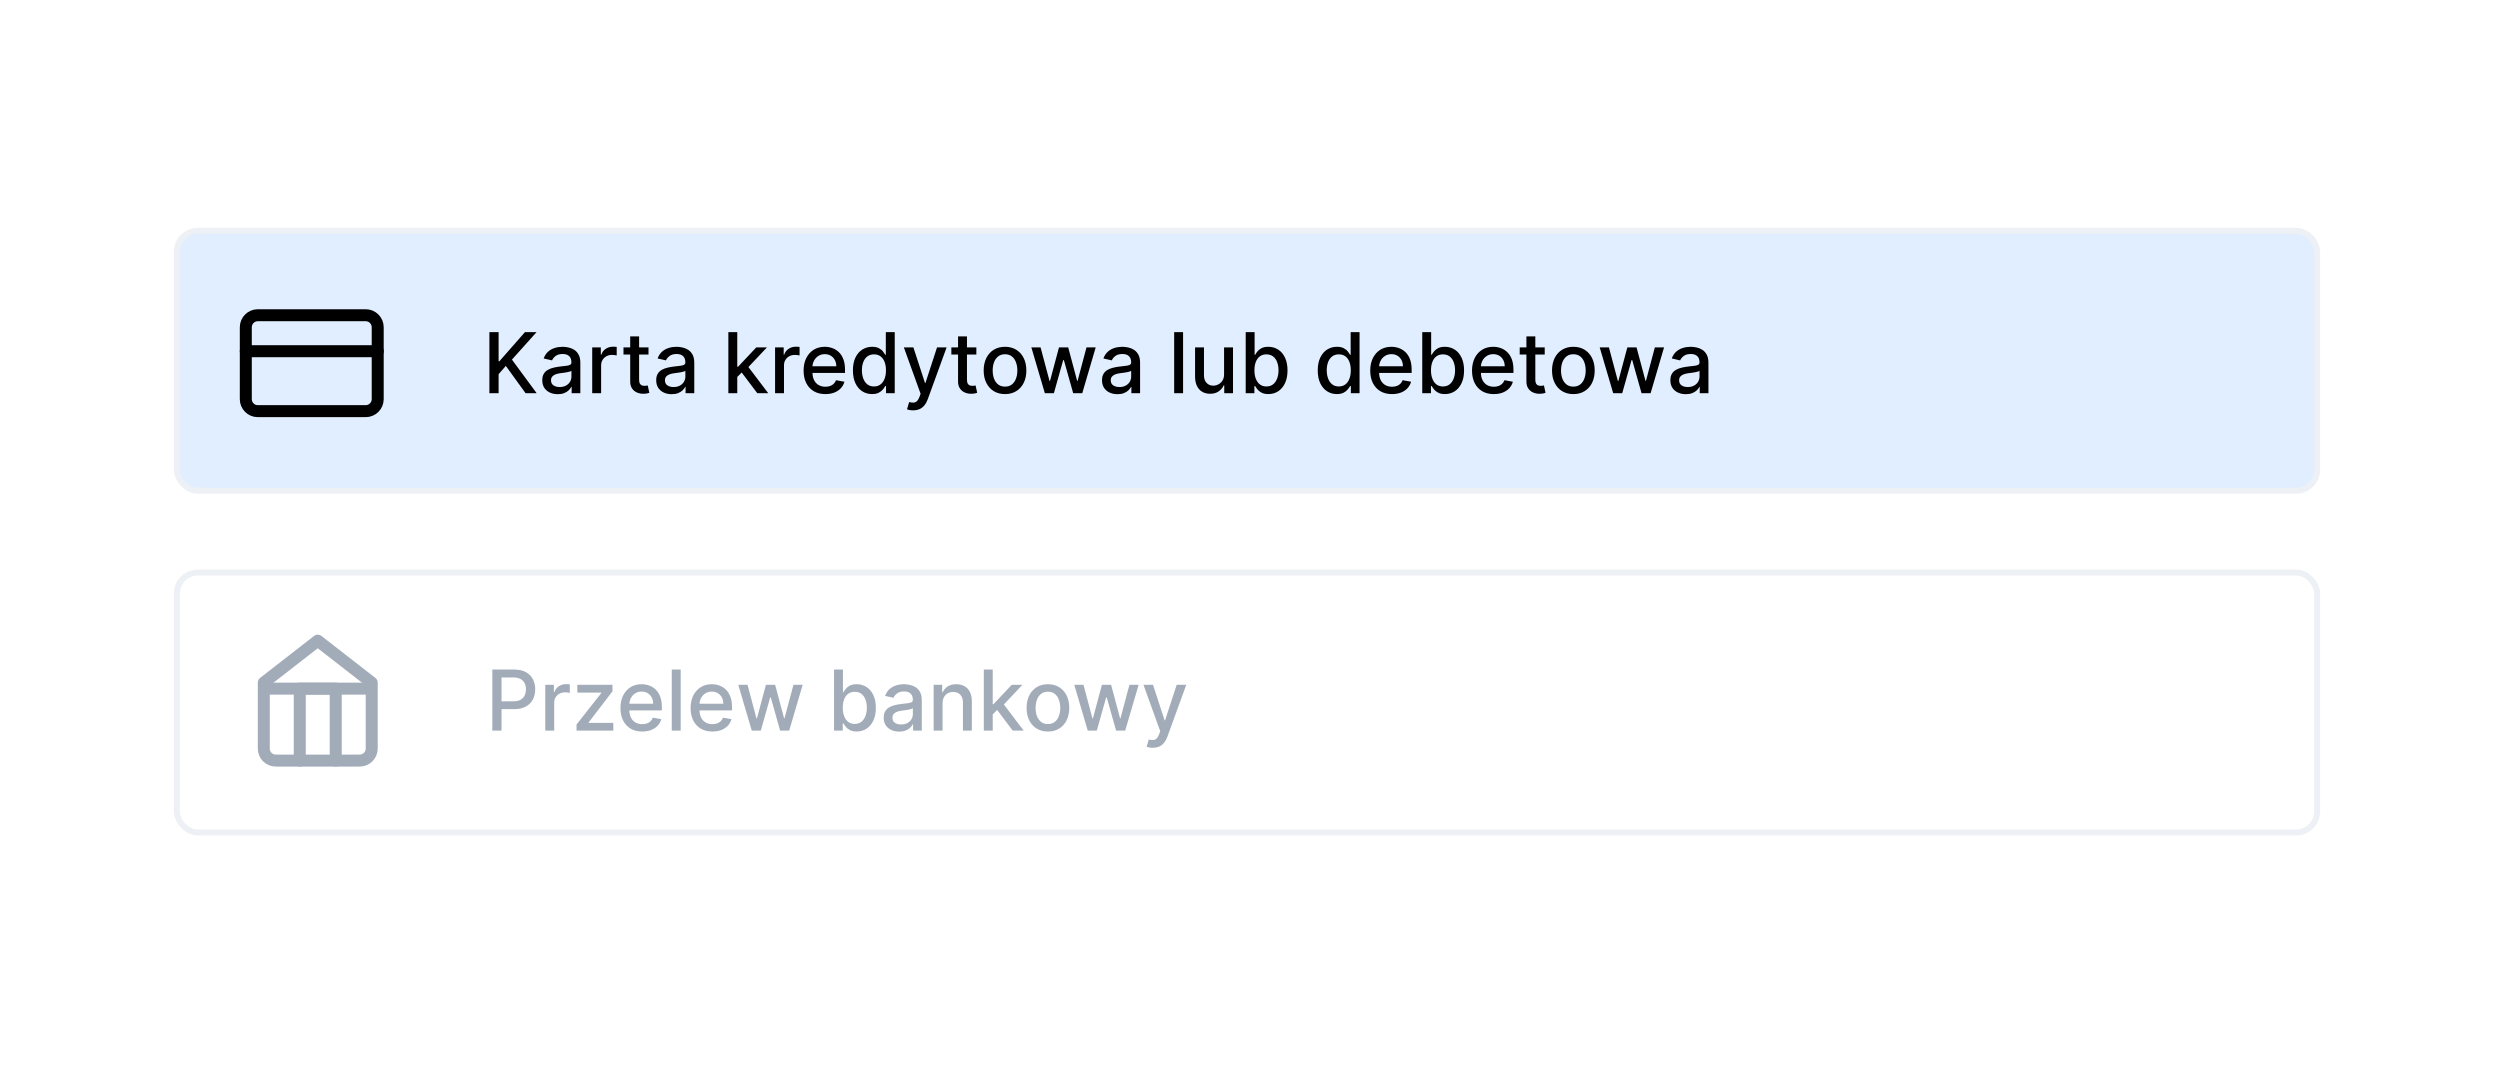 <svg width="417" height="178" viewBox="0 0 417 178" fill="none" xmlns="http://www.w3.org/2000/svg">
<g filter="url(#filter0_d_2848_13925)">
<rect x="16" y="16" width="385" height="146" rx="10" fill="white"/>
</g>
<rect x="29.5" y="38.5" width="357" height="43.354" rx="3.5" fill="#E0EEFF" stroke="#EDF0F4"/>
<path d="M61 52.581H43C41.895 52.581 41 53.477 41 54.581V66.581C41 67.686 41.895 68.581 43 68.581H61C62.105 68.581 63 67.686 63 66.581V54.581C63 53.477 62.105 52.581 61 52.581Z" stroke="black" stroke-width="2" stroke-linecap="round" stroke-linejoin="round"/>
<path d="M41 58.581H63" stroke="black" stroke-width="2" stroke-linecap="round" stroke-linejoin="round"/>
<path d="M81.632 65.581V55.399H83.168V60.261H83.293L87.563 55.399H89.497L85.391 59.983L89.512 65.581H87.663L84.372 61.032L83.168 62.414V65.581H81.632ZM93.032 65.75C92.548 65.75 92.111 65.661 91.72 65.482C91.329 65.299 91.019 65.036 90.79 64.691C90.565 64.346 90.452 63.924 90.452 63.423C90.452 62.992 90.535 62.638 90.701 62.359C90.866 62.081 91.09 61.861 91.372 61.698C91.653 61.536 91.968 61.413 92.316 61.33C92.664 61.248 93.019 61.184 93.38 61.141C93.838 61.088 94.209 61.045 94.494 61.012C94.779 60.976 94.986 60.918 95.115 60.838C95.245 60.759 95.309 60.629 95.309 60.45V60.416C95.309 59.981 95.186 59.645 94.941 59.406C94.699 59.168 94.338 59.048 93.857 59.048C93.357 59.048 92.963 59.159 92.674 59.382C92.389 59.6 92.192 59.844 92.083 60.112L90.686 59.794C90.851 59.33 91.093 58.956 91.411 58.67C91.733 58.382 92.103 58.173 92.52 58.044C92.938 57.911 93.377 57.845 93.838 57.845C94.142 57.845 94.466 57.882 94.807 57.955C95.152 58.024 95.473 58.154 95.772 58.342C96.073 58.531 96.32 58.801 96.512 59.153C96.704 59.501 96.801 59.953 96.801 60.51V65.581H95.349V64.537H95.289C95.193 64.729 95.049 64.918 94.857 65.104C94.665 65.289 94.418 65.444 94.116 65.566C93.814 65.689 93.453 65.75 93.032 65.75ZM93.355 64.557C93.766 64.557 94.118 64.476 94.409 64.313C94.704 64.151 94.928 63.939 95.08 63.677C95.236 63.412 95.314 63.128 95.314 62.827V61.842C95.261 61.895 95.158 61.945 95.006 61.992C94.857 62.035 94.686 62.073 94.494 62.106C94.302 62.136 94.114 62.164 93.932 62.19C93.75 62.214 93.597 62.233 93.475 62.25C93.186 62.286 92.923 62.348 92.684 62.434C92.449 62.52 92.26 62.645 92.117 62.807C91.978 62.966 91.909 63.178 91.909 63.443C91.909 63.811 92.044 64.09 92.316 64.278C92.588 64.464 92.934 64.557 93.355 64.557ZM98.781 65.581V57.945H100.217V59.158H100.297C100.436 58.747 100.681 58.424 101.033 58.188C101.387 57.95 101.788 57.83 102.236 57.83C102.329 57.83 102.438 57.834 102.564 57.84C102.693 57.847 102.794 57.855 102.867 57.865V59.287C102.808 59.27 102.701 59.252 102.549 59.232C102.397 59.209 102.244 59.197 102.092 59.197C101.74 59.197 101.427 59.272 101.152 59.421C100.88 59.567 100.665 59.771 100.506 60.033C100.347 60.291 100.267 60.586 100.267 60.918V65.581H98.781ZM108.169 57.945V59.138H103.998V57.945H108.169ZM105.117 56.115H106.603V63.339C106.603 63.627 106.646 63.844 106.733 63.99C106.819 64.133 106.93 64.23 107.066 64.284C107.205 64.333 107.356 64.358 107.518 64.358C107.637 64.358 107.742 64.35 107.831 64.333C107.921 64.317 107.99 64.303 108.04 64.293L108.309 65.521C108.222 65.555 108.1 65.588 107.941 65.621C107.782 65.657 107.583 65.677 107.344 65.68C106.953 65.687 106.588 65.618 106.25 65.472C105.912 65.326 105.639 65.1 105.43 64.796C105.221 64.491 105.117 64.108 105.117 63.647V56.115ZM112.036 65.75C111.552 65.75 111.115 65.661 110.724 65.482C110.332 65.299 110.023 65.036 109.794 64.691C109.568 64.346 109.456 63.924 109.456 63.423C109.456 62.992 109.539 62.638 109.704 62.359C109.87 62.081 110.094 61.861 110.376 61.698C110.657 61.536 110.972 61.413 111.32 61.33C111.668 61.248 112.023 61.184 112.384 61.141C112.841 61.088 113.213 61.045 113.498 61.012C113.783 60.976 113.99 60.918 114.119 60.838C114.248 60.759 114.313 60.629 114.313 60.45V60.416C114.313 59.981 114.19 59.645 113.945 59.406C113.703 59.168 113.342 59.048 112.861 59.048C112.361 59.048 111.966 59.159 111.678 59.382C111.393 59.6 111.196 59.844 111.086 60.112L109.689 59.794C109.855 59.33 110.097 58.956 110.415 58.67C110.737 58.382 111.106 58.173 111.524 58.044C111.942 57.911 112.381 57.845 112.841 57.845C113.146 57.845 113.47 57.882 113.811 57.955C114.156 58.024 114.477 58.154 114.775 58.342C115.077 58.531 115.324 58.801 115.516 59.153C115.708 59.501 115.805 59.953 115.805 60.51V65.581H114.353V64.537H114.293C114.197 64.729 114.053 64.918 113.861 65.104C113.668 65.289 113.421 65.444 113.12 65.566C112.818 65.689 112.457 65.75 112.036 65.75ZM112.359 64.557C112.77 64.557 113.122 64.476 113.413 64.313C113.708 64.151 113.932 63.939 114.084 63.677C114.24 63.412 114.318 63.128 114.318 62.827V61.842C114.265 61.895 114.162 61.945 114.01 61.992C113.861 62.035 113.69 62.073 113.498 62.106C113.305 62.136 113.118 62.164 112.936 62.19C112.754 62.214 112.601 62.233 112.479 62.25C112.19 62.286 111.927 62.348 111.688 62.434C111.453 62.52 111.264 62.645 111.121 62.807C110.982 62.966 110.912 63.178 110.912 63.443C110.912 63.811 111.048 64.09 111.32 64.278C111.592 64.464 111.938 64.557 112.359 64.557ZM122.857 62.991L122.847 61.176H123.105L126.148 57.945H127.928L124.458 61.624H124.224L122.857 62.991ZM121.49 65.581V55.399H122.976V65.581H121.49ZM126.312 65.581L123.578 61.952L124.602 60.913L128.137 65.581H126.312ZM129.282 65.581V57.945H130.719V59.158H130.799C130.938 58.747 131.183 58.424 131.535 58.188C131.889 57.95 132.29 57.83 132.738 57.83C132.831 57.83 132.94 57.834 133.066 57.84C133.195 57.847 133.296 57.855 133.369 57.865V59.287C133.309 59.27 133.203 59.252 133.051 59.232C132.898 59.209 132.746 59.197 132.594 59.197C132.242 59.197 131.929 59.272 131.654 59.421C131.382 59.567 131.167 59.771 131.008 60.033C130.849 60.291 130.769 60.586 130.769 60.918V65.581H129.282ZM137.673 65.735C136.921 65.735 136.273 65.574 135.729 65.253C135.189 64.928 134.772 64.472 134.477 63.886C134.185 63.296 134.039 62.605 134.039 61.813C134.039 61.03 134.185 60.341 134.477 59.744C134.772 59.148 135.183 58.682 135.71 58.347C136.24 58.013 136.86 57.845 137.569 57.845C138 57.845 138.417 57.916 138.822 58.059C139.226 58.202 139.589 58.425 139.911 58.73C140.232 59.035 140.486 59.431 140.671 59.918C140.857 60.402 140.95 60.991 140.95 61.683V62.21H134.879V61.097H139.493C139.493 60.706 139.413 60.359 139.254 60.058C139.095 59.753 138.871 59.512 138.583 59.337C138.298 59.161 137.963 59.073 137.579 59.073C137.161 59.073 136.797 59.176 136.485 59.382C136.177 59.584 135.938 59.849 135.769 60.177C135.603 60.502 135.521 60.855 135.521 61.236V62.106C135.521 62.616 135.61 63.05 135.789 63.408C135.971 63.766 136.225 64.04 136.55 64.229C136.875 64.414 137.254 64.507 137.688 64.507C137.97 64.507 138.227 64.467 138.459 64.388C138.691 64.305 138.891 64.182 139.06 64.02C139.229 63.858 139.359 63.657 139.448 63.418L140.855 63.672C140.742 64.086 140.54 64.449 140.249 64.761C139.96 65.069 139.597 65.309 139.16 65.482C138.726 65.651 138.23 65.735 137.673 65.735ZM145.458 65.73C144.841 65.73 144.291 65.573 143.807 65.258C143.326 64.94 142.949 64.487 142.673 63.901C142.402 63.311 142.266 62.603 142.266 61.778C142.266 60.953 142.403 60.246 142.678 59.66C142.957 59.073 143.338 58.624 143.822 58.313C144.306 58.001 144.854 57.845 145.468 57.845C145.941 57.845 146.323 57.925 146.611 58.084C146.903 58.24 147.128 58.422 147.287 58.631C147.45 58.84 147.575 59.023 147.665 59.183H147.754V55.399H149.241V65.581H147.789V64.393H147.665C147.575 64.555 147.446 64.741 147.277 64.95C147.111 65.159 146.883 65.341 146.591 65.496C146.299 65.652 145.922 65.73 145.458 65.73ZM145.786 64.462C146.213 64.462 146.575 64.35 146.869 64.124C147.168 63.896 147.393 63.579 147.546 63.175C147.701 62.77 147.779 62.3 147.779 61.763C147.779 61.233 147.703 60.769 147.551 60.371C147.398 59.973 147.174 59.663 146.879 59.441C146.584 59.219 146.22 59.108 145.786 59.108C145.338 59.108 144.965 59.224 144.667 59.456C144.369 59.688 144.143 60.005 143.991 60.406C143.842 60.807 143.767 61.259 143.767 61.763C143.767 62.273 143.843 62.732 143.996 63.14C144.148 63.548 144.374 63.871 144.672 64.109C144.974 64.345 145.345 64.462 145.786 64.462ZM152.302 68.445C152.08 68.445 151.878 68.427 151.696 68.39C151.513 68.357 151.377 68.32 151.288 68.281L151.646 67.063C151.918 67.135 152.16 67.167 152.372 67.157C152.584 67.147 152.771 67.068 152.934 66.918C153.099 66.769 153.245 66.526 153.371 66.188L153.555 65.68L150.761 57.945H152.352L154.286 63.871H154.365L156.299 57.945H157.895L154.748 66.6C154.602 66.998 154.417 67.334 154.191 67.609C153.966 67.888 153.698 68.097 153.386 68.236C153.074 68.375 152.713 68.445 152.302 68.445ZM162.857 57.945V59.138H158.686V57.945H162.857ZM159.804 56.115H161.291V63.339C161.291 63.627 161.334 63.844 161.42 63.99C161.506 64.133 161.617 64.23 161.753 64.284C161.892 64.333 162.043 64.358 162.206 64.358C162.325 64.358 162.429 64.35 162.519 64.333C162.608 64.317 162.678 64.303 162.728 64.293L162.996 65.521C162.91 65.555 162.787 65.588 162.628 65.621C162.469 65.657 162.27 65.677 162.032 65.68C161.641 65.687 161.276 65.618 160.938 65.472C160.6 65.326 160.326 65.1 160.118 64.796C159.909 64.491 159.804 64.108 159.804 63.647V56.115ZM167.636 65.735C166.92 65.735 166.295 65.571 165.762 65.243C165.228 64.915 164.814 64.456 164.519 63.866C164.224 63.276 164.076 62.587 164.076 61.798C164.076 61.005 164.224 60.313 164.519 59.719C164.814 59.126 165.228 58.666 165.762 58.337C166.295 58.009 166.92 57.845 167.636 57.845C168.352 57.845 168.977 58.009 169.51 58.337C170.044 58.666 170.458 59.126 170.753 59.719C171.048 60.313 171.195 61.005 171.195 61.798C171.195 62.587 171.048 63.276 170.753 63.866C170.458 64.456 170.044 64.915 169.51 65.243C168.977 65.571 168.352 65.735 167.636 65.735ZM167.641 64.487C168.105 64.487 168.489 64.365 168.794 64.119C169.099 63.874 169.325 63.548 169.47 63.14C169.619 62.732 169.694 62.283 169.694 61.793C169.694 61.306 169.619 60.858 169.47 60.45C169.325 60.039 169.099 59.71 168.794 59.461C168.489 59.212 168.105 59.088 167.641 59.088C167.173 59.088 166.786 59.212 166.477 59.461C166.173 59.71 165.945 60.039 165.796 60.45C165.651 60.858 165.578 61.306 165.578 61.793C165.578 62.283 165.651 62.732 165.796 63.14C165.945 63.548 166.173 63.874 166.477 64.119C166.786 64.365 167.173 64.487 167.641 64.487ZM174.278 65.581L172.031 57.945H173.567L175.063 63.553H175.138L176.639 57.945H178.176L179.667 63.528H179.742L181.228 57.945H182.764L180.522 65.581H179.006L177.455 60.068H177.34L175.789 65.581H174.278ZM186.397 65.75C185.913 65.75 185.476 65.661 185.085 65.482C184.694 65.299 184.384 65.036 184.155 64.691C183.93 64.346 183.817 63.924 183.817 63.423C183.817 62.992 183.9 62.638 184.066 62.359C184.231 62.081 184.455 61.861 184.737 61.698C185.019 61.536 185.333 61.413 185.681 61.33C186.029 61.248 186.384 61.184 186.745 61.141C187.203 61.088 187.574 61.045 187.859 61.012C188.144 60.976 188.351 60.918 188.48 60.838C188.61 60.759 188.674 60.629 188.674 60.45V60.416C188.674 59.981 188.552 59.645 188.306 59.406C188.065 59.168 187.703 59.048 187.223 59.048C186.722 59.048 186.328 59.159 186.039 59.382C185.754 59.6 185.557 59.844 185.448 60.112L184.051 59.794C184.217 59.33 184.458 58.956 184.777 58.67C185.098 58.382 185.468 58.173 185.885 58.044C186.303 57.911 186.742 57.845 187.203 57.845C187.508 57.845 187.831 57.882 188.172 57.955C188.517 58.024 188.838 58.154 189.137 58.342C189.438 58.531 189.685 58.801 189.877 59.153C190.07 59.501 190.166 59.953 190.166 60.51V65.581H188.714V64.537H188.654C188.558 64.729 188.414 64.918 188.222 65.104C188.03 65.289 187.783 65.444 187.481 65.566C187.18 65.689 186.818 65.75 186.397 65.75ZM186.721 64.557C187.132 64.557 187.483 64.476 187.775 64.313C188.069 64.151 188.293 63.939 188.446 63.677C188.601 63.412 188.679 63.128 188.679 62.827V61.842C188.626 61.895 188.524 61.945 188.371 61.992C188.222 62.035 188.051 62.073 187.859 62.106C187.667 62.136 187.48 62.164 187.297 62.19C187.115 62.214 186.962 62.233 186.84 62.25C186.551 62.286 186.288 62.348 186.049 62.434C185.814 62.52 185.625 62.645 185.483 62.807C185.343 62.966 185.274 63.178 185.274 63.443C185.274 63.811 185.41 64.09 185.681 64.278C185.953 64.464 186.3 64.557 186.721 64.557ZM197.337 55.399V65.581H195.851V55.399H197.337ZM204.175 62.414V57.945H205.666V65.581H204.204V64.259H204.125C203.949 64.666 203.667 65.006 203.28 65.278C202.895 65.546 202.416 65.68 201.843 65.68C201.352 65.68 200.918 65.573 200.54 65.357C200.166 65.139 199.871 64.815 199.655 64.388C199.443 63.96 199.337 63.432 199.337 62.802V57.945H200.824V62.623C200.824 63.143 200.968 63.558 201.256 63.866C201.545 64.174 201.919 64.328 202.38 64.328C202.658 64.328 202.935 64.259 203.21 64.119C203.488 63.98 203.719 63.77 203.901 63.488C204.087 63.206 204.178 62.848 204.175 62.414ZM207.783 65.581V55.399H209.269V59.183H209.359C209.445 59.023 209.569 58.84 209.732 58.631C209.894 58.422 210.119 58.24 210.408 58.084C210.696 57.925 211.077 57.845 211.551 57.845C212.168 57.845 212.718 58.001 213.202 58.313C213.686 58.624 214.065 59.073 214.34 59.66C214.619 60.246 214.758 60.953 214.758 61.778C214.758 62.603 214.62 63.311 214.345 63.901C214.07 64.487 213.692 64.94 213.212 65.258C212.731 65.573 212.183 65.73 211.566 65.73C211.102 65.73 210.723 65.652 210.428 65.496C210.136 65.341 209.907 65.159 209.741 64.95C209.576 64.741 209.448 64.555 209.359 64.393H209.234V65.581H207.783ZM209.239 61.763C209.239 62.3 209.317 62.77 209.473 63.175C209.629 63.579 209.854 63.896 210.149 64.124C210.444 64.35 210.805 64.462 211.233 64.462C211.677 64.462 212.048 64.345 212.347 64.109C212.645 63.871 212.87 63.548 213.023 63.14C213.179 62.732 213.256 62.273 213.256 61.763C213.256 61.259 213.18 60.807 213.028 60.406C212.879 60.005 212.653 59.688 212.352 59.456C212.053 59.224 211.68 59.108 211.233 59.108C210.802 59.108 210.438 59.219 210.139 59.441C209.844 59.663 209.621 59.973 209.468 60.371C209.316 60.769 209.239 61.233 209.239 61.763ZM222.991 65.73C222.374 65.73 221.824 65.573 221.34 65.258C220.86 64.94 220.482 64.487 220.207 63.901C219.935 63.311 219.799 62.603 219.799 61.778C219.799 60.953 219.937 60.246 220.212 59.66C220.49 59.073 220.871 58.624 221.355 58.313C221.839 58.001 222.388 57.845 223.001 57.845C223.475 57.845 223.856 57.925 224.144 58.084C224.436 58.24 224.661 58.422 224.82 58.631C224.983 58.84 225.109 59.023 225.198 59.183H225.288V55.399H226.774V65.581H225.322V64.393H225.198C225.109 64.555 224.979 64.741 224.81 64.95C224.645 65.159 224.416 65.341 224.124 65.496C223.833 65.652 223.455 65.73 222.991 65.73ZM223.319 64.462C223.746 64.462 224.108 64.35 224.403 64.124C224.701 63.896 224.926 63.579 225.079 63.175C225.235 62.77 225.312 62.3 225.312 61.763C225.312 61.233 225.236 60.769 225.084 60.371C224.931 59.973 224.708 59.663 224.413 59.441C224.118 59.219 223.753 59.108 223.319 59.108C222.871 59.108 222.499 59.224 222.2 59.456C221.902 59.688 221.677 60.005 221.524 60.406C221.375 60.807 221.3 61.259 221.3 61.763C221.3 62.273 221.377 62.732 221.529 63.14C221.682 63.548 221.907 63.871 222.205 64.109C222.507 64.345 222.878 64.462 223.319 64.462ZM232.187 65.735C231.435 65.735 230.787 65.574 230.243 65.253C229.703 64.928 229.285 64.472 228.99 63.886C228.699 63.296 228.553 62.605 228.553 61.813C228.553 61.03 228.699 60.341 228.99 59.744C229.285 59.148 229.696 58.682 230.223 58.347C230.753 58.013 231.373 57.845 232.083 57.845C232.513 57.845 232.931 57.916 233.335 58.059C233.74 58.202 234.103 58.425 234.424 58.73C234.746 59.035 234.999 59.431 235.185 59.918C235.37 60.402 235.463 60.991 235.463 61.683V62.21H229.393V61.097H234.007C234.007 60.706 233.927 60.359 233.768 60.058C233.609 59.753 233.385 59.512 233.097 59.337C232.812 59.161 232.477 59.073 232.093 59.073C231.675 59.073 231.31 59.176 230.999 59.382C230.691 59.584 230.452 59.849 230.283 60.177C230.117 60.502 230.034 60.855 230.034 61.236V62.106C230.034 62.616 230.124 63.05 230.303 63.408C230.485 63.766 230.739 64.04 231.063 64.229C231.388 64.414 231.768 64.507 232.202 64.507C232.484 64.507 232.74 64.467 232.972 64.388C233.204 64.305 233.405 64.182 233.574 64.02C233.743 63.858 233.872 63.657 233.962 63.418L235.369 63.672C235.256 64.086 235.054 64.449 234.762 64.761C234.474 65.069 234.111 65.309 233.673 65.482C233.239 65.651 232.744 65.735 232.187 65.735ZM237.232 65.581V55.399H238.718V59.183H238.808C238.894 59.023 239.018 58.84 239.181 58.631C239.343 58.422 239.569 58.24 239.857 58.084C240.145 57.925 240.526 57.845 241 57.845C241.617 57.845 242.167 58.001 242.651 58.313C243.135 58.624 243.514 59.073 243.789 59.66C244.068 60.246 244.207 60.953 244.207 61.778C244.207 62.603 244.069 63.311 243.794 63.901C243.519 64.487 243.141 64.94 242.661 65.258C242.18 65.573 241.632 65.73 241.015 65.73C240.551 65.73 240.172 65.652 239.877 65.496C239.585 65.341 239.356 65.159 239.191 64.95C239.025 64.741 238.897 64.555 238.808 64.393H238.684V65.581H237.232ZM238.689 61.763C238.689 62.3 238.766 62.77 238.922 63.175C239.078 63.579 239.303 63.896 239.598 64.124C239.893 64.35 240.255 64.462 240.682 64.462C241.126 64.462 241.498 64.345 241.796 64.109C242.094 63.871 242.319 63.548 242.472 63.14C242.628 62.732 242.706 62.273 242.706 61.763C242.706 61.259 242.629 60.807 242.477 60.406C242.328 60.005 242.102 59.688 241.801 59.456C241.502 59.224 241.13 59.108 240.682 59.108C240.251 59.108 239.887 59.219 239.588 59.441C239.293 59.663 239.07 59.973 238.917 60.371C238.765 60.769 238.689 61.233 238.689 61.763ZM249.167 65.735C248.415 65.735 247.767 65.574 247.224 65.253C246.683 64.928 246.266 64.472 245.971 63.886C245.679 63.296 245.533 62.605 245.533 61.813C245.533 61.03 245.679 60.341 245.971 59.744C246.266 59.148 246.677 58.682 247.204 58.347C247.734 58.013 248.354 57.845 249.063 57.845C249.494 57.845 249.912 57.916 250.316 58.059C250.72 58.202 251.083 58.425 251.405 58.73C251.726 59.035 251.98 59.431 252.165 59.918C252.351 60.402 252.444 60.991 252.444 61.683V62.21H246.373V61.097H250.987C250.987 60.706 250.907 60.359 250.748 60.058C250.589 59.753 250.366 59.512 250.077 59.337C249.792 59.161 249.457 59.073 249.073 59.073C248.655 59.073 248.291 59.176 247.979 59.382C247.671 59.584 247.432 59.849 247.263 60.177C247.098 60.502 247.015 60.855 247.015 61.236V62.106C247.015 62.616 247.104 63.05 247.283 63.408C247.465 63.766 247.719 64.04 248.044 64.229C248.369 64.414 248.748 64.507 249.182 64.507C249.464 64.507 249.721 64.467 249.953 64.388C250.185 64.305 250.385 64.182 250.555 64.02C250.724 63.858 250.853 63.657 250.942 63.418L252.349 63.672C252.237 64.086 252.034 64.449 251.743 64.761C251.454 65.069 251.091 65.309 250.654 65.482C250.22 65.651 249.724 65.735 249.167 65.735ZM257.658 57.945V59.138H253.487V57.945H257.658ZM254.605 56.115H256.092V63.339C256.092 63.627 256.135 63.844 256.221 63.99C256.307 64.133 256.418 64.23 256.554 64.284C256.693 64.333 256.844 64.358 257.006 64.358C257.126 64.358 257.23 64.35 257.32 64.333C257.409 64.317 257.479 64.303 257.528 64.293L257.797 65.521C257.711 65.555 257.588 65.588 257.429 65.621C257.27 65.657 257.071 65.677 256.832 65.68C256.441 65.687 256.077 65.618 255.739 65.472C255.401 65.326 255.127 65.1 254.918 64.796C254.71 64.491 254.605 64.108 254.605 63.647V56.115ZM262.437 65.735C261.721 65.735 261.096 65.571 260.562 65.243C260.029 64.915 259.614 64.456 259.319 63.866C259.024 63.276 258.877 62.587 258.877 61.798C258.877 61.005 259.024 60.313 259.319 59.719C259.614 59.126 260.029 58.666 260.562 58.337C261.096 58.009 261.721 57.845 262.437 57.845C263.153 57.845 263.777 58.009 264.311 58.337C264.845 58.666 265.259 59.126 265.554 59.719C265.849 60.313 265.996 61.005 265.996 61.798C265.996 62.587 265.849 63.276 265.554 63.866C265.259 64.456 264.845 64.915 264.311 65.243C263.777 65.571 263.153 65.735 262.437 65.735ZM262.442 64.487C262.906 64.487 263.29 64.365 263.595 64.119C263.9 63.874 264.125 63.548 264.271 63.14C264.42 62.732 264.495 62.283 264.495 61.793C264.495 61.306 264.42 60.858 264.271 60.45C264.125 60.039 263.9 59.71 263.595 59.461C263.29 59.212 262.906 59.088 262.442 59.088C261.974 59.088 261.586 59.212 261.278 59.461C260.973 59.71 260.746 60.039 260.597 60.45C260.451 60.858 260.378 61.306 260.378 61.793C260.378 62.283 260.451 62.732 260.597 63.14C260.746 63.548 260.973 63.874 261.278 64.119C261.586 64.365 261.974 64.487 262.442 64.487ZM269.079 65.581L266.831 57.945H268.368L269.864 63.553H269.939L271.44 57.945H272.976L274.468 63.528H274.542L276.029 57.945H277.565L275.323 65.581H273.807L272.256 60.068H272.141L270.59 65.581H269.079ZM281.198 65.75C280.714 65.75 280.277 65.661 279.886 65.482C279.495 65.299 279.185 65.036 278.956 64.691C278.731 64.346 278.618 63.924 278.618 63.423C278.618 62.992 278.701 62.638 278.866 62.359C279.032 62.081 279.256 61.861 279.538 61.698C279.819 61.536 280.134 61.413 280.482 61.33C280.83 61.248 281.185 61.184 281.546 61.141C282.004 61.088 282.375 61.045 282.66 61.012C282.945 60.976 283.152 60.918 283.281 60.838C283.411 60.759 283.475 60.629 283.475 60.45V60.416C283.475 59.981 283.353 59.645 283.107 59.406C282.865 59.168 282.504 59.048 282.023 59.048C281.523 59.048 281.129 59.159 280.84 59.382C280.555 59.6 280.358 59.844 280.249 60.112L278.852 59.794C279.017 59.33 279.259 58.956 279.577 58.67C279.899 58.382 280.268 58.173 280.686 58.044C281.104 57.911 281.543 57.845 282.004 57.845C282.308 57.845 282.632 57.882 282.973 57.955C283.318 58.024 283.639 58.154 283.938 58.342C284.239 58.531 284.486 58.801 284.678 59.153C284.871 59.501 284.967 59.953 284.967 60.51V65.581H283.515V64.537H283.455C283.359 64.729 283.215 64.918 283.023 65.104C282.83 65.289 282.584 65.444 282.282 65.566C281.98 65.689 281.619 65.75 281.198 65.75ZM281.521 64.557C281.932 64.557 282.284 64.476 282.575 64.313C282.87 64.151 283.094 63.939 283.246 63.677C283.402 63.412 283.48 63.128 283.48 62.827V61.842C283.427 61.895 283.324 61.945 283.172 61.992C283.023 62.035 282.852 62.073 282.66 62.106C282.468 62.136 282.28 62.164 282.098 62.19C281.916 62.214 281.763 62.233 281.641 62.25C281.352 62.286 281.089 62.348 280.85 62.434C280.615 62.52 280.426 62.645 280.283 62.807C280.144 62.966 280.075 63.178 280.075 63.443C280.075 63.811 280.21 64.09 280.482 64.278C280.754 64.464 281.1 64.557 281.521 64.557Z" fill="black"/>
<rect x="29.5" y="95.5" width="357" height="43.354" rx="3.5" stroke="#EDF0F4"/>
<path d="M82.119 121.864V111.682H85.748C86.54 111.682 87.196 111.827 87.717 112.115C88.237 112.403 88.626 112.798 88.885 113.298C89.144 113.795 89.273 114.355 89.273 114.979C89.273 115.605 89.142 116.168 88.88 116.669C88.621 117.166 88.23 117.561 87.707 117.852C87.186 118.141 86.532 118.285 85.743 118.285H83.247V116.982H85.604C86.104 116.982 86.51 116.896 86.822 116.724C87.133 116.548 87.362 116.309 87.508 116.008C87.654 115.706 87.727 115.363 87.727 114.979C87.727 114.594 87.654 114.253 87.508 113.954C87.362 113.656 87.132 113.422 86.817 113.253C86.505 113.084 86.094 113 85.584 113H83.655V121.864H82.119ZM90.954 121.864V114.228H92.391V115.441H92.471C92.61 115.03 92.855 114.707 93.207 114.472C93.561 114.233 93.962 114.114 94.41 114.114C94.502 114.114 94.612 114.117 94.738 114.123C94.867 114.13 94.968 114.138 95.041 114.148V115.57C94.981 115.554 94.875 115.535 94.723 115.516C94.57 115.492 94.418 115.481 94.265 115.481C93.914 115.481 93.601 115.555 93.326 115.704C93.054 115.85 92.839 116.054 92.68 116.316C92.52 116.574 92.441 116.869 92.441 117.201V121.864H90.954ZM96.168 121.864V120.845L100.305 115.59V115.521H96.303V114.228H102.159V115.312L98.182 120.502V120.572H102.298V121.864H96.168ZM107.124 122.018C106.372 122.018 105.724 121.858 105.181 121.536C104.64 121.211 104.223 120.756 103.928 120.169C103.636 119.579 103.49 118.888 103.49 118.096C103.49 117.314 103.636 116.624 103.928 116.028C104.223 115.431 104.634 114.965 105.161 114.631C105.691 114.296 106.311 114.128 107.02 114.128C107.451 114.128 107.869 114.2 108.273 114.342C108.677 114.485 109.04 114.708 109.362 115.013C109.683 115.318 109.937 115.714 110.122 116.202C110.308 116.686 110.401 117.274 110.401 117.967V118.494H104.33V117.38H108.944C108.944 116.989 108.865 116.642 108.705 116.341C108.546 116.036 108.323 115.796 108.034 115.62C107.749 115.444 107.414 115.356 107.03 115.356C106.612 115.356 106.248 115.459 105.936 115.665C105.628 115.867 105.389 116.132 105.22 116.46C105.055 116.785 104.972 117.138 104.972 117.519V118.389C104.972 118.9 105.061 119.334 105.24 119.692C105.423 120.05 105.676 120.323 106.001 120.512C106.326 120.698 106.705 120.79 107.139 120.79C107.421 120.79 107.678 120.751 107.91 120.671C108.142 120.588 108.343 120.466 108.512 120.303C108.681 120.141 108.81 119.94 108.899 119.702L110.306 119.955C110.194 120.369 109.991 120.732 109.7 121.044C109.411 121.352 109.048 121.592 108.611 121.765C108.177 121.934 107.681 122.018 107.124 122.018ZM113.537 111.682V121.864H112.05V111.682H113.537ZM118.828 122.018C118.075 122.018 117.427 121.858 116.884 121.536C116.343 121.211 115.926 120.756 115.631 120.169C115.339 119.579 115.193 118.888 115.193 118.096C115.193 117.314 115.339 116.624 115.631 116.028C115.926 115.431 116.337 114.965 116.864 114.631C117.394 114.296 118.014 114.128 118.723 114.128C119.154 114.128 119.572 114.2 119.976 114.342C120.38 114.485 120.743 114.708 121.065 115.013C121.386 115.318 121.64 115.714 121.825 116.202C122.011 116.686 122.104 117.274 122.104 117.967V118.494H116.034V117.38H120.647C120.647 116.989 120.568 116.642 120.409 116.341C120.249 116.036 120.026 115.796 119.737 115.62C119.452 115.444 119.118 115.356 118.733 115.356C118.316 115.356 117.951 115.459 117.639 115.665C117.331 115.867 117.093 116.132 116.923 116.46C116.758 116.785 116.675 117.138 116.675 117.519V118.389C116.675 118.9 116.764 119.334 116.943 119.692C117.126 120.05 117.379 120.323 117.704 120.512C118.029 120.698 118.408 120.79 118.843 120.79C119.124 120.79 119.381 120.751 119.613 120.671C119.845 120.588 120.046 120.466 120.215 120.303C120.384 120.141 120.513 119.94 120.602 119.702L122.009 119.955C121.897 120.369 121.695 120.732 121.403 121.044C121.115 121.352 120.752 121.592 120.314 121.765C119.88 121.934 119.384 122.018 118.828 122.018ZM125.395 121.864L123.148 114.228H124.684L126.181 119.836H126.255L127.757 114.228H129.293L130.784 119.811H130.859L132.345 114.228H133.882L131.639 121.864H130.123L128.572 116.351H128.458L126.906 121.864H125.395ZM139.117 121.864V111.682H140.603V115.466H140.693C140.779 115.307 140.903 115.123 141.066 114.914C141.228 114.705 141.453 114.523 141.742 114.367C142.03 114.208 142.411 114.128 142.885 114.128C143.502 114.128 144.052 114.284 144.536 114.596C145.02 114.907 145.399 115.356 145.674 115.943C145.953 116.53 146.092 117.236 146.092 118.061C146.092 118.886 145.954 119.594 145.679 120.184C145.404 120.771 145.026 121.223 144.546 121.541C144.065 121.856 143.517 122.013 142.9 122.013C142.436 122.013 142.057 121.936 141.762 121.78C141.47 121.624 141.241 121.442 141.075 121.233C140.91 121.024 140.782 120.838 140.693 120.676H140.568V121.864H139.117ZM140.573 118.046C140.573 118.583 140.651 119.054 140.807 119.458C140.963 119.862 141.188 120.179 141.483 120.408C141.778 120.633 142.139 120.746 142.567 120.746C143.011 120.746 143.382 120.628 143.681 120.393C143.979 120.154 144.204 119.831 144.357 119.423C144.512 119.016 144.59 118.556 144.59 118.046C144.59 117.542 144.514 117.09 144.362 116.689C144.213 116.288 143.987 115.971 143.686 115.739C143.387 115.507 143.014 115.391 142.567 115.391C142.136 115.391 141.771 115.502 141.473 115.724C141.178 115.946 140.954 116.256 140.802 116.654C140.65 117.052 140.573 117.516 140.573 118.046ZM149.983 122.033C149.499 122.033 149.062 121.944 148.671 121.765C148.28 121.583 147.97 121.319 147.741 120.974C147.516 120.63 147.403 120.207 147.403 119.707C147.403 119.276 147.486 118.921 147.652 118.643C147.817 118.364 148.041 118.144 148.323 117.981C148.605 117.819 148.919 117.696 149.267 117.614C149.615 117.531 149.97 117.468 150.331 117.425C150.789 117.372 151.16 117.329 151.445 117.295C151.73 117.259 151.937 117.201 152.066 117.121C152.196 117.042 152.26 116.913 152.26 116.734V116.699C152.26 116.265 152.138 115.928 151.892 115.69C151.65 115.451 151.289 115.332 150.809 115.332C150.308 115.332 149.914 115.443 149.625 115.665C149.34 115.883 149.143 116.127 149.034 116.396L147.637 116.077C147.802 115.613 148.044 115.239 148.363 114.954C148.684 114.665 149.054 114.457 149.471 114.327C149.889 114.195 150.328 114.128 150.789 114.128C151.094 114.128 151.417 114.165 151.758 114.238C152.103 114.307 152.424 114.437 152.723 114.626C153.024 114.815 153.271 115.085 153.463 115.436C153.656 115.784 153.752 116.236 153.752 116.793V121.864H152.3V120.82H152.24C152.144 121.012 152 121.201 151.808 121.387C151.616 121.573 151.369 121.727 151.067 121.849C150.766 121.972 150.404 122.033 149.983 122.033ZM150.306 120.84C150.717 120.84 151.069 120.759 151.36 120.597C151.655 120.434 151.879 120.222 152.032 119.96C152.187 119.695 152.265 119.412 152.265 119.11V118.126C152.212 118.179 152.109 118.228 151.957 118.275C151.808 118.318 151.637 118.356 151.445 118.389C151.253 118.419 151.065 118.447 150.883 118.474C150.701 118.497 150.548 118.517 150.426 118.533C150.137 118.57 149.874 118.631 149.635 118.717C149.4 118.803 149.211 118.928 149.069 119.09C148.929 119.249 148.86 119.461 148.86 119.726C148.86 120.094 148.996 120.373 149.267 120.562C149.539 120.747 149.886 120.84 150.306 120.84ZM157.218 117.33V121.864H155.732V114.228H157.159V115.471H157.253C157.429 115.066 157.704 114.742 158.078 114.496C158.456 114.251 158.932 114.128 159.505 114.128C160.026 114.128 160.481 114.238 160.872 114.457C161.263 114.672 161.567 114.994 161.782 115.421C161.998 115.849 162.105 116.377 162.105 117.007V121.864H160.619V117.186C160.619 116.632 160.475 116.2 160.186 115.888C159.898 115.574 159.502 115.416 158.998 115.416C158.653 115.416 158.347 115.491 158.078 115.64C157.813 115.789 157.603 116.008 157.447 116.296C157.294 116.581 157.218 116.926 157.218 117.33ZM165.466 119.274L165.456 117.459H165.715L168.757 114.228H170.537L167.067 117.907H166.833L165.466 119.274ZM164.099 121.864V111.682H165.585V121.864H164.099ZM168.921 121.864L166.187 118.235L167.211 117.196L170.746 121.864H168.921ZM174.794 122.018C174.078 122.018 173.453 121.854 172.92 121.526C172.386 121.198 171.972 120.739 171.677 120.149C171.382 119.559 171.234 118.87 171.234 118.081C171.234 117.289 171.382 116.596 171.677 116.003C171.972 115.409 172.386 114.949 172.92 114.621C173.453 114.293 174.078 114.128 174.794 114.128C175.51 114.128 176.135 114.293 176.668 114.621C177.202 114.949 177.616 115.409 177.911 116.003C178.206 116.596 178.354 117.289 178.354 118.081C178.354 118.87 178.206 119.559 177.911 120.149C177.616 120.739 177.202 121.198 176.668 121.526C176.135 121.854 175.51 122.018 174.794 122.018ZM174.799 120.771C175.263 120.771 175.647 120.648 175.952 120.403C176.257 120.157 176.483 119.831 176.629 119.423C176.778 119.016 176.852 118.566 176.852 118.076C176.852 117.589 176.778 117.141 176.629 116.734C176.483 116.323 176.257 115.993 175.952 115.744C175.647 115.496 175.263 115.371 174.799 115.371C174.332 115.371 173.944 115.496 173.636 115.744C173.331 115.993 173.104 116.323 172.955 116.734C172.809 117.141 172.736 117.589 172.736 118.076C172.736 118.566 172.809 119.016 172.955 119.423C173.104 119.831 173.331 120.157 173.636 120.403C173.944 120.648 174.332 120.771 174.799 120.771ZM181.436 121.864L179.189 114.228H180.725L182.222 119.836H182.296L183.798 114.228H185.334L186.825 119.811H186.9L188.386 114.228H189.923L187.68 121.864H186.164L184.613 116.351H184.499L182.947 121.864H181.436ZM192.273 124.728C192.051 124.728 191.849 124.71 191.666 124.673C191.484 124.64 191.348 124.604 191.259 124.564L191.617 123.346C191.888 123.419 192.13 123.45 192.343 123.44C192.555 123.43 192.742 123.351 192.904 123.202C193.07 123.052 193.216 122.809 193.342 122.471L193.526 121.964L190.732 114.228H192.323L194.257 120.154H194.336L196.27 114.228H197.866L194.719 122.883C194.573 123.281 194.387 123.618 194.162 123.893C193.937 124.171 193.668 124.38 193.357 124.519C193.045 124.658 192.684 124.728 192.273 124.728Z" fill="#A2ABB8"/>
<path d="M44 113.864L53 106.864L62 113.864V124.864C62 125.395 61.789 125.903 61.414 126.278C61.039 126.654 60.53 126.864 60 126.864H46C45.47 126.864 44.961 126.654 44.586 126.278C44.211 125.903 44 125.395 44 124.864V113.864Z" stroke="#A2ABB8" stroke-width="2" stroke-linecap="round" stroke-linejoin="round"/>
<path d="M50 126.864V114.864H56V126.864" stroke="#A2ABB8" stroke-width="2" stroke-linecap="round" stroke-linejoin="round"/>
<line x1="44" y1="114.864" x2="62" y2="114.864" stroke="#A2ABB8" stroke-width="2"/>
<defs>
<filter id="filter0_d_2848_13925" x="0" y="0" width="417" height="178" filterUnits="userSpaceOnUse" color-interpolation-filters="sRGB">
<feFlood flood-opacity="0" result="BackgroundImageFix"/>
<feColorMatrix in="SourceAlpha" type="matrix" values="0 0 0 0 0 0 0 0 0 0 0 0 0 0 0 0 0 0 127 0" result="hardAlpha"/>
<feOffset/>
<feGaussianBlur stdDeviation="8"/>
<feColorMatrix type="matrix" values="0 0 0 0 0 0 0 0 0 0.103 0 0 0 0 0.246 0 0 0 0.16 0"/>
<feBlend mode="normal" in2="BackgroundImageFix" result="effect1_dropShadow_2848_13925"/>
<feBlend mode="normal" in="SourceGraphic" in2="effect1_dropShadow_2848_13925" result="shape"/>
</filter>
</defs>
</svg>
